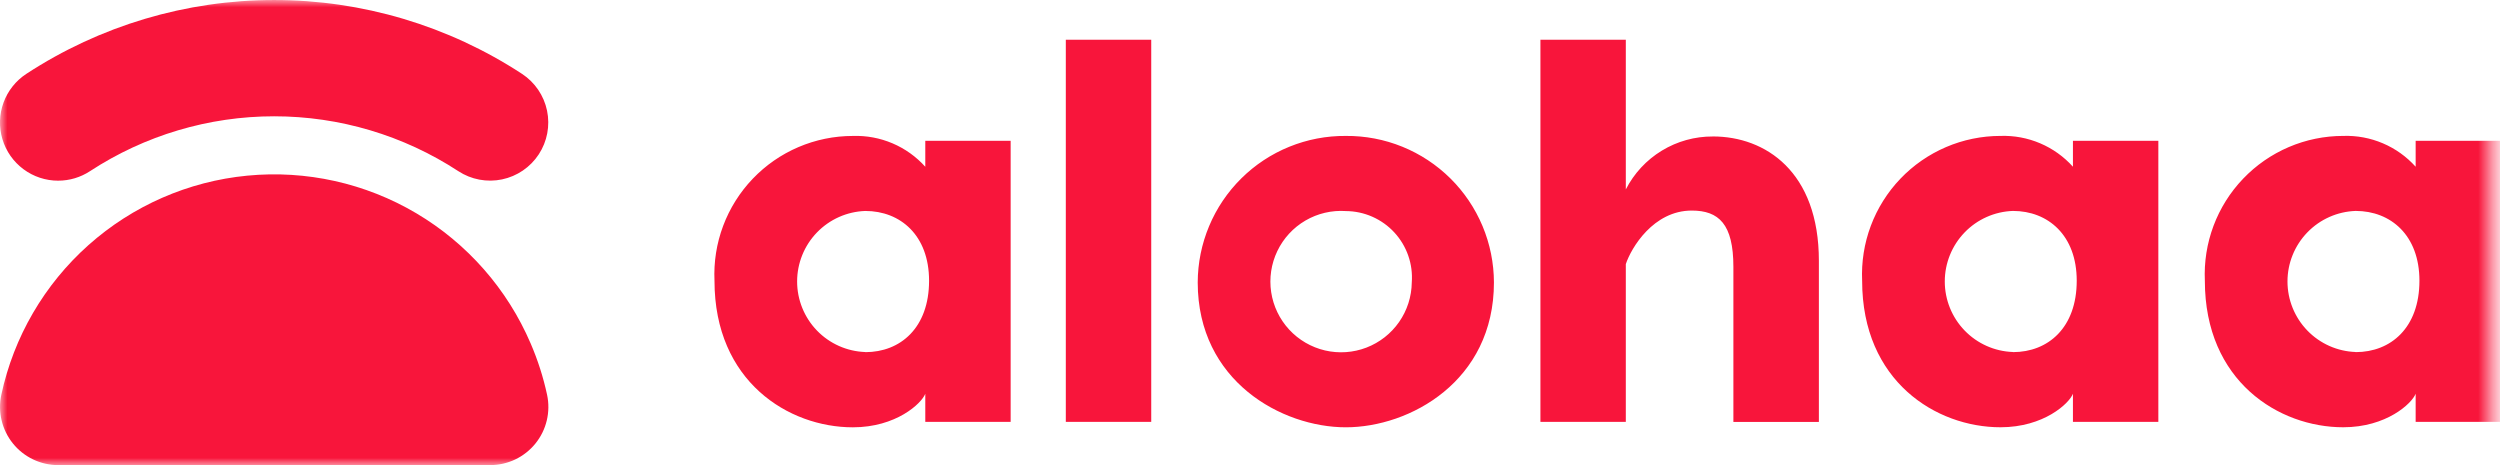 <?xml version="1.0" encoding="UTF-8"?> <svg xmlns="http://www.w3.org/2000/svg" width="172" height="32" viewBox="0 0 172 32" fill="none"><mask id="mask0_6_15869" style="mask-type:luminance" maskUnits="userSpaceOnUse" x="0" y="0" width="172" height="32"><path d="M171.429 0H0V32H171.429V0Z" fill="white"></path></mask><g mask="url(#mask0_6_15869)"><path d="M37.639 27.16C37.764 27.743 37.757 28.348 37.618 28.928C37.48 29.509 37.213 30.051 36.837 30.515C36.462 30.979 35.987 31.353 35.449 31.61C34.91 31.866 34.32 31.999 33.724 31.999H4.002C3.406 31.999 2.816 31.865 2.278 31.608C1.74 31.351 1.265 30.977 0.89 30.512C0.516 30.048 0.249 29.506 0.111 28.925C-0.027 28.345 -0.034 27.741 0.091 27.157C0.948 23.175 3.049 19.569 6.09 16.859C9.132 14.15 12.956 12.477 17.011 12.085C21.065 11.692 25.139 12.599 28.644 14.674C32.149 16.75 34.904 19.886 36.509 23.63C36.999 24.767 37.378 25.949 37.639 27.16ZM4.005 12.43C4.782 12.43 5.542 12.203 6.192 11.776C9.959 9.313 14.362 8.001 18.862 8.001C23.363 8.001 27.766 9.313 31.533 11.776C32.42 12.356 33.502 12.56 34.539 12.343C35.577 12.126 36.486 11.506 37.067 10.619C37.648 9.732 37.853 8.651 37.637 7.613C37.421 6.575 36.802 5.665 35.916 5.083C30.846 1.767 24.92 0.001 18.863 0.001C12.806 0.001 6.88 1.767 1.81 5.083C1.089 5.555 0.539 6.247 0.243 7.057C-0.053 7.866 -0.079 8.75 0.167 9.576C0.414 10.402 0.921 11.126 1.613 11.64C2.304 12.155 3.144 12.432 4.006 12.431L4.005 12.43Z" fill="#F8153B"></path><path d="M63.66 9.688H69.533V29.026H63.66V27.092C63.399 27.762 61.651 29.399 58.677 29.399C54.252 29.399 49.157 26.238 49.157 19.32C49.098 18.033 49.3 16.747 49.752 15.541C50.204 14.335 50.896 13.232 51.786 12.301C52.675 11.369 53.745 10.628 54.929 10.121C56.114 9.615 57.388 9.353 58.677 9.353C59.612 9.321 60.542 9.495 61.403 9.861C62.264 10.227 63.034 10.777 63.66 11.473V9.688ZM59.532 24.228C61.949 24.228 63.92 22.555 63.92 19.314C63.92 16.191 61.949 14.514 59.532 14.514C58.273 14.557 57.081 15.088 56.206 15.993C55.331 16.898 54.842 18.108 54.842 19.367C54.842 20.626 55.331 21.836 56.206 22.742C57.081 23.647 58.273 24.177 59.532 24.22V24.228ZM79.205 2.732V29.025H73.328V2.732H79.205ZM92.593 9.352C93.925 9.341 95.246 9.593 96.48 10.094C97.714 10.595 98.837 11.336 99.784 12.272C100.731 13.209 101.483 14.324 101.998 15.552C102.513 16.781 102.779 18.099 102.783 19.431C102.783 26.236 96.982 29.398 92.593 29.398C88.205 29.398 82.403 26.236 82.403 19.431C82.407 18.099 82.674 16.781 83.189 15.553C83.703 14.324 84.456 13.21 85.403 12.273C86.35 11.336 87.472 10.596 88.707 10.095C89.941 9.594 91.261 9.341 92.593 9.352ZM92.593 14.521C91.622 14.456 90.654 14.683 89.813 15.174C88.973 15.665 88.299 16.397 87.879 17.275C87.459 18.153 87.312 19.137 87.457 20.099C87.602 21.062 88.033 21.958 88.693 22.674C89.353 23.389 90.213 23.889 91.161 24.111C92.109 24.332 93.101 24.264 94.01 23.915C94.918 23.566 95.701 22.953 96.258 22.154C96.814 21.356 97.118 20.409 97.13 19.435C97.177 18.81 97.095 18.181 96.888 17.589C96.682 16.997 96.356 16.453 95.93 15.992C95.505 15.531 94.989 15.163 94.415 14.91C93.841 14.657 93.221 14.525 92.593 14.522V14.521ZM117.85 9.388C121.457 9.388 125.139 11.806 125.139 17.942V29.027H119.257V18.354C119.257 15.416 118.253 14.487 116.393 14.487C113.753 14.487 112.227 17.052 111.856 18.169V29.026H105.981V2.732H111.856V13.034C112.419 11.932 113.277 11.007 114.334 10.364C115.392 9.72 116.607 9.383 117.845 9.39L117.85 9.388ZM142.618 9.686H148.494V29.024H142.618V27.09C142.358 27.76 140.61 29.396 137.635 29.396C133.21 29.396 128.115 26.235 128.115 19.318C128.057 18.031 128.259 16.745 128.711 15.539C129.163 14.332 129.855 13.23 130.744 12.299C131.634 11.367 132.704 10.626 133.888 10.119C135.072 9.612 136.347 9.351 137.635 9.351C138.57 9.319 139.501 9.493 140.362 9.859C141.223 10.225 141.993 10.775 142.618 11.471V9.686ZM138.49 24.226C140.907 24.226 142.879 22.553 142.879 19.312C142.879 16.188 140.907 14.512 138.49 14.512C137.232 14.555 136.04 15.085 135.165 15.991C134.29 16.896 133.801 18.106 133.801 19.365C133.801 20.624 134.29 21.834 135.165 22.739C136.04 23.645 137.232 24.175 138.49 24.218V24.226ZM166.197 9.686H172.072V29.024H166.197V27.09C165.936 27.76 164.189 29.396 161.214 29.396C156.789 29.396 151.694 26.235 151.694 19.318C151.635 18.031 151.838 16.745 152.289 15.539C152.741 14.332 153.433 13.23 154.323 12.299C155.213 11.367 156.282 10.626 157.466 10.119C158.651 9.612 159.926 9.351 161.214 9.351C162.149 9.319 163.079 9.493 163.94 9.859C164.801 10.225 165.571 10.775 166.197 11.471V9.686ZM162.069 24.226C164.486 24.226 166.457 22.553 166.457 19.312C166.457 16.188 164.486 14.512 162.069 14.512C160.81 14.555 159.618 15.085 158.743 15.991C157.868 16.896 157.379 18.106 157.379 19.365C157.379 20.624 157.868 21.834 158.743 22.739C159.618 23.645 160.81 24.175 162.069 24.218V24.226Z" fill="#F8153B"></path></g></svg> 